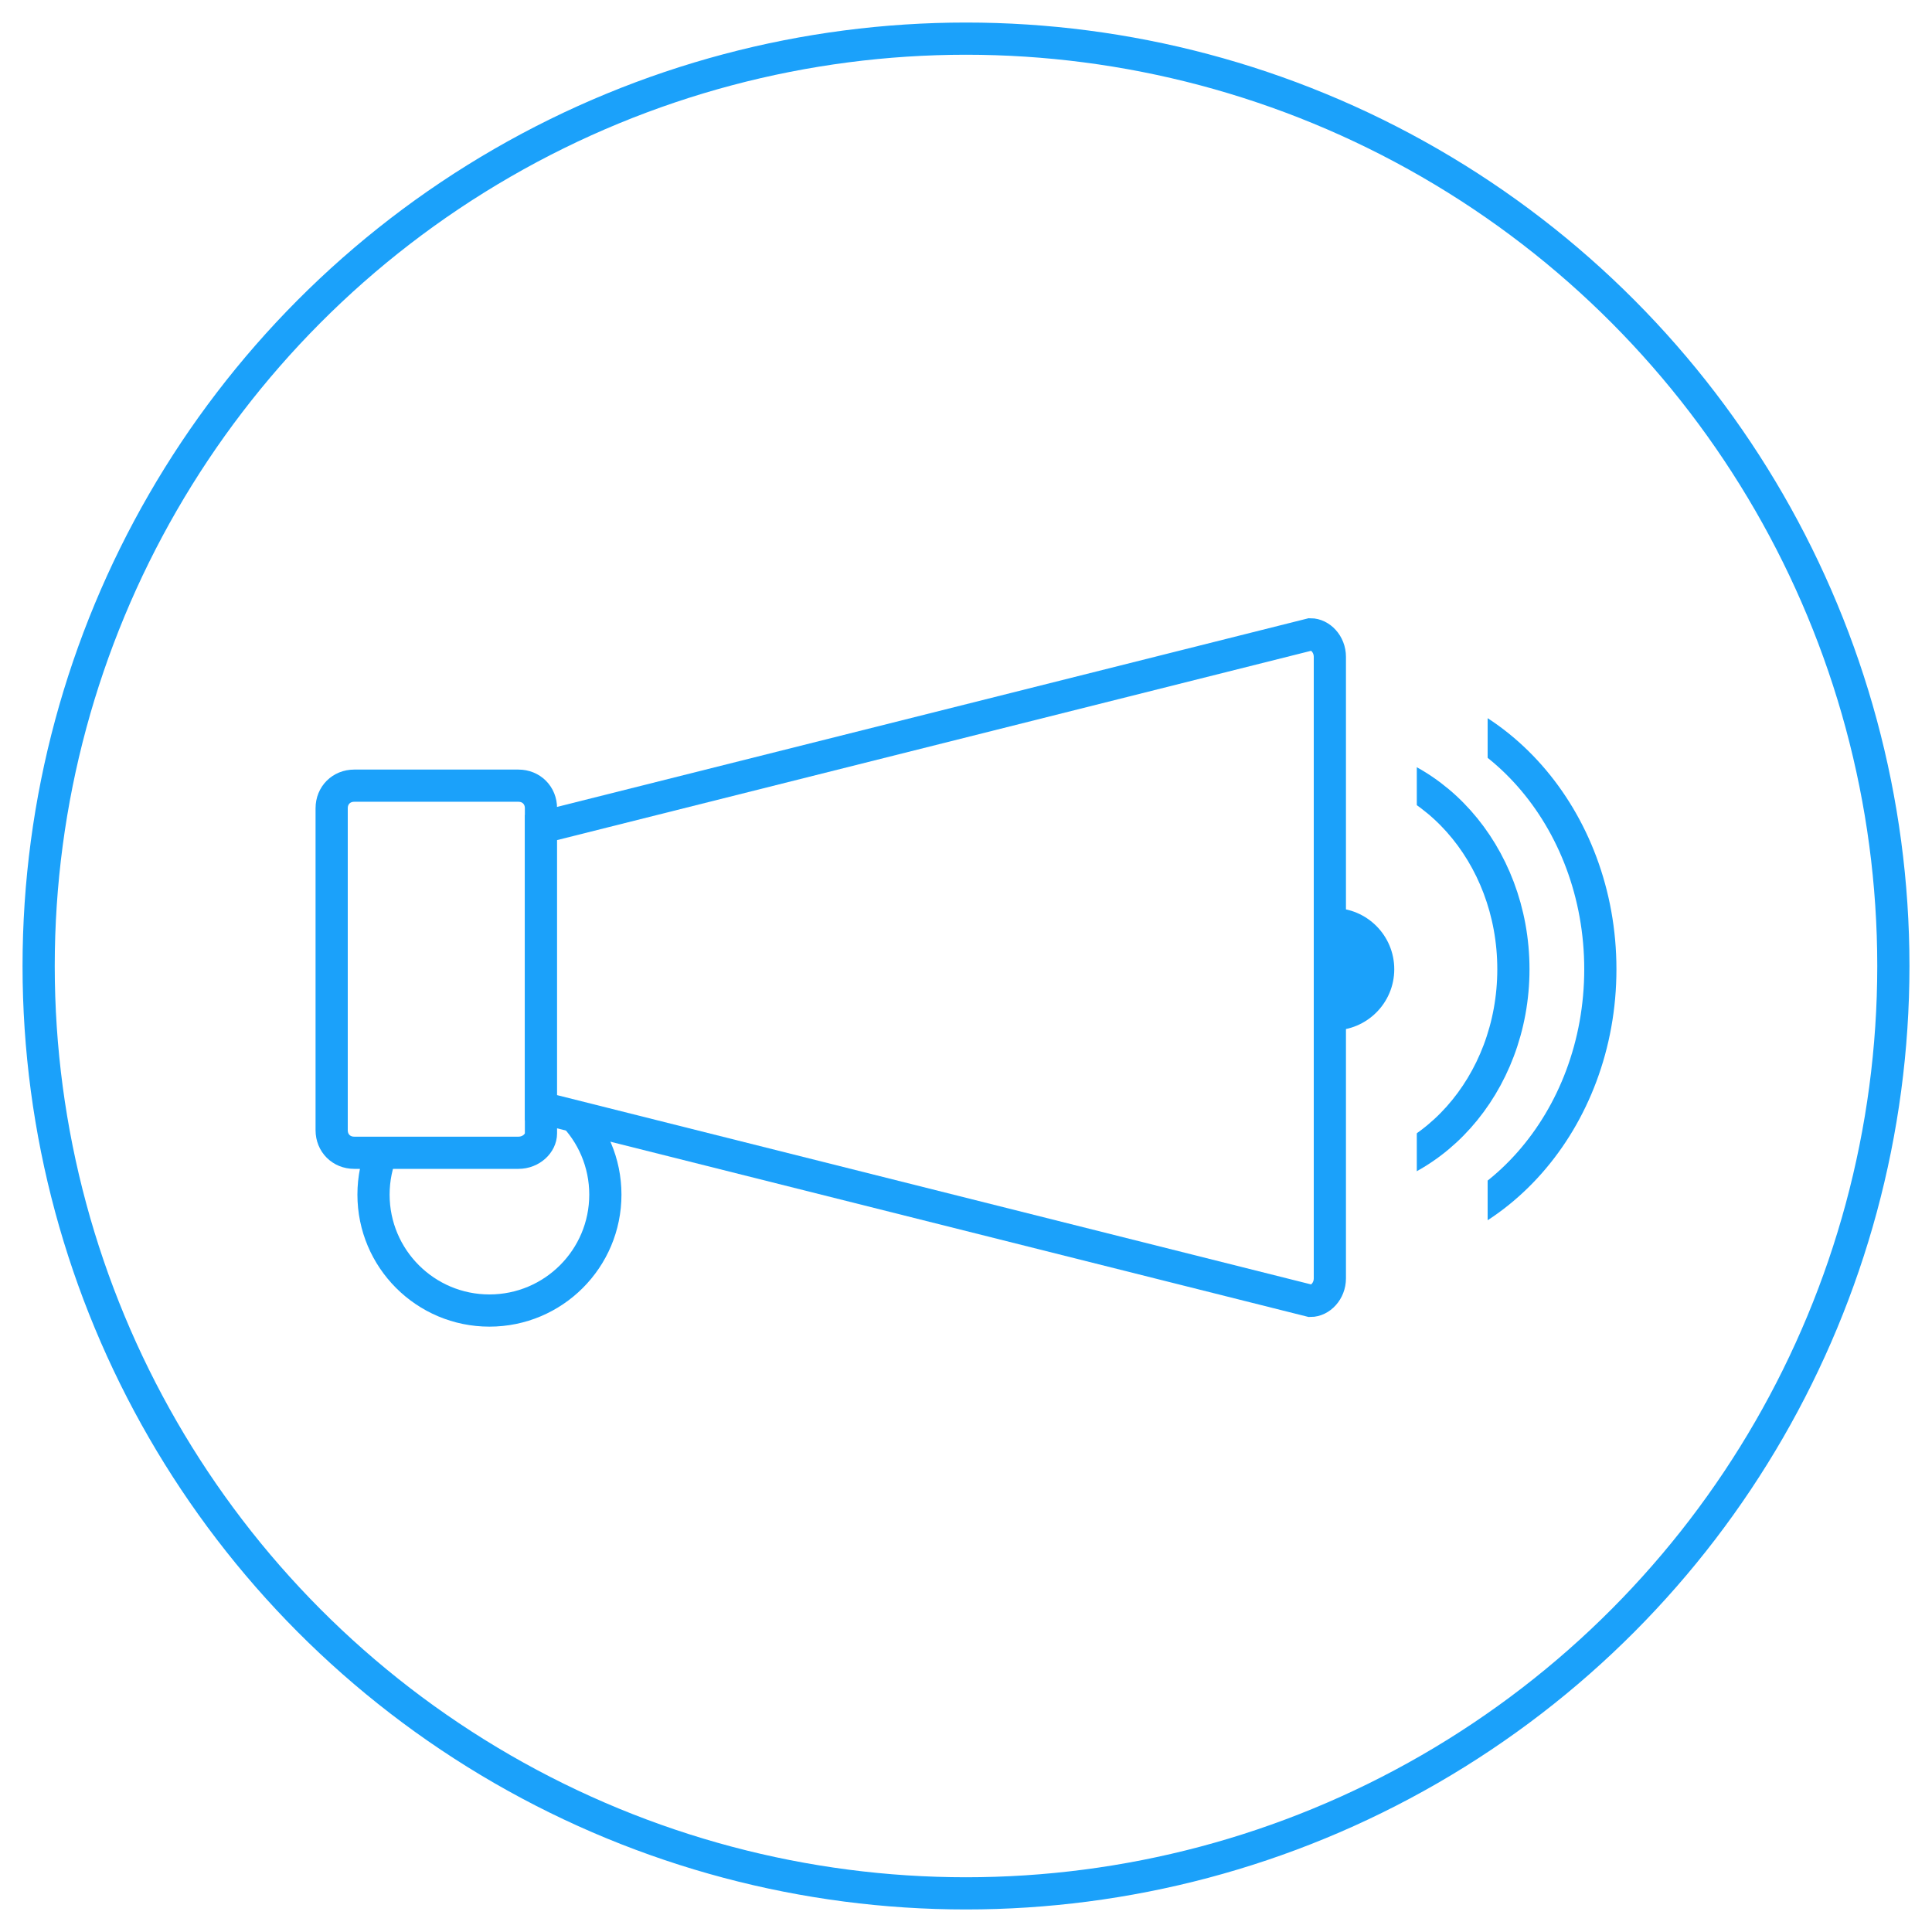 <?xml version="1.0" encoding="UTF-8"?>
<!-- Generator: Adobe Illustrator 23.0.4, SVG Export Plug-In . SVG Version: 6.00 Build 0)  -->
<svg xmlns="http://www.w3.org/2000/svg" xmlns:xlink="http://www.w3.org/1999/xlink" x="0px" y="0px" viewBox="0 0 60 60" style="enable-background:new 0 0 60 60;" xml:space="preserve">
<style type="text/css">
	.st0{opacity:0.3;fill:#08223C;}
	.st1{fill:#E5E5E4;}
	.st2{fill:#F1F9FD;}
	.st3{fill:#CBCBCA;}
	.st4{opacity:0.5;fill:url(#SVGID_1_);}
	.st5{fill:url(#SVGID_2_);}
	.st6{opacity:0.5;fill:url(#SVGID_3_);}
	.st7{fill:url(#SVGID_4_);}
	.st8{opacity:0.5;fill:url(#SVGID_5_);}
	.st9{fill:url(#SVGID_6_);}
	.st10{opacity:0.5;fill:url(#SVGID_7_);}
	.st11{fill:url(#SVGID_8_);}
	.st12{opacity:0.5;fill:url(#SVGID_9_);}
	.st13{fill:url(#SVGID_10_);}
	.st14{opacity:0.5;fill:url(#SVGID_11_);}
	.st15{fill:url(#SVGID_12_);}
	.st16{fill:#91D4D5;}
	.st17{fill:#979797;}
	.st18{fill:#B3B2B3;}
	.st19{opacity:0.4;fill:url(#SVGID_13_);}
	.st20{opacity:0.6;fill:url(#SVGID_14_);}
	.st21{opacity:0.5;fill:url(#SVGID_15_);}
	.st22{fill:url(#SVGID_16_);}
	.st23{opacity:0.4;fill:url(#SVGID_17_);}
	.st24{opacity:0.6;fill:url(#SVGID_18_);}
	.st25{opacity:0.5;fill:url(#SVGID_19_);}
	.st26{fill:url(#SVGID_20_);}
	.st27{opacity:0.6;fill:#91D4D5;}
	.st28{opacity:0.5;fill:#FFFFFF;}
	.st29{opacity:0.3;fill:#FFFFFF;}
	.st30{opacity:0.2;}
	.st31{fill:#FFFFFF;}
	.st32{opacity:0.7;fill:#FFFFFF;}
	.st33{opacity:0.3;fill:url(#SVGID_21_);}
	.st34{opacity:0.2;fill:url(#SVGID_22_);}
	.st35{opacity:0.2;fill:url(#SVGID_23_);}
	.st36{opacity:0.2;fill:url(#SVGID_24_);}
	.st37{opacity:0.2;fill:url(#SVGID_25_);}
	.st38{opacity:0.2;fill:url(#SVGID_26_);}
	.st39{opacity:0.8;}
	.st40{opacity:0.4;}
	.st41{fill:url(#SVGID_27_);}
	.st42{fill:url(#SVGID_28_);}
	.st43{fill:url(#SVGID_29_);}
	.st44{opacity:0.3;}
	.st45{fill:#189ED9;}
	.st46{fill:url(#SVGID_30_);}
	.st47{fill:url(#SVGID_31_);}
	.st48{fill:url(#SVGID_32_);}
	.st49{fill:url(#SVGID_33_);}
	.st50{fill:url(#SVGID_34_);}
	.st51{fill:url(#SVGID_35_);}
	.st52{fill:url(#SVGID_36_);}
	.st53{opacity:0.15;fill:#FFFFFF;}
	.st54{fill:url(#SVGID_37_);}
	.st55{fill:url(#SVGID_38_);}
	.st56{opacity:0.5;fill:#BABCBE;}
	.st57{fill:url(#SVGID_39_);}
	.st58{fill:url(#SVGID_40_);}
	.st59{fill:url(#SVGID_41_);}
	.st60{fill:url(#SVGID_42_);}
	.st61{fill:url(#SVGID_43_);}
	.st62{opacity:0.7;fill:#CFD1D2;}
	.st63{opacity:0.5;fill:url(#SVGID_44_);}
	.st64{opacity:0.5;fill:url(#SVGID_45_);}
	.st65{opacity:0.8;fill:url(#SVGID_46_);}
	.st66{opacity:0.8;fill:#FFFFFF;}
	.st67{opacity:0.8;fill:url(#SVGID_47_);}
	.st68{opacity:0.9;fill:#FFFFFF;}
	.st69{opacity:0.9;}
	.st70{fill:url(#SVGID_48_);}
	.st71{fill:url(#SVGID_49_);}
	.st72{fill:url(#SVGID_50_);}
	.st73{fill:url(#SVGID_51_);}
	.st74{fill:url(#SVGID_52_);}
	.st75{opacity:0.8;fill:#195B7D;}
	.st76{opacity:0.8;fill:url(#SVGID_53_);}
	.st77{fill:url(#SVGID_54_);}
	.st78{fill:none;stroke:#FFFFFF;stroke-width:0.39;stroke-miterlimit:10;}
	.st79{fill:#EF596E;}
	.st80{fill:url(#SVGID_55_);}
	.st81{fill:url(#SVGID_56_);}
	.st82{fill:url(#SVGID_57_);}
	.st83{fill:url(#SVGID_58_);}
	.st84{fill:url(#SVGID_59_);}
	.st85{fill:url(#SVGID_60_);}
	.st86{fill:url(#SVGID_61_);}
	.st87{fill:url(#SVGID_62_);}
	.st88{fill:url(#SVGID_63_);}
	.st89{fill:url(#SVGID_64_);}
	.st90{fill:url(#SVGID_65_);}
	.st91{fill:url(#SVGID_66_);}
	.st92{fill:#91D4D5;stroke:#FFFFFF;stroke-width:0.25;stroke-miterlimit:10;}
	.st93{opacity:8.000000e-02;fill:url(#SVGID_67_);}
	.st94{opacity:8.000000e-02;fill:url(#SVGID_68_);}
	.st95{opacity:8.000000e-02;fill:url(#SVGID_69_);}
	.st96{opacity:8.000000e-02;fill:url(#SVGID_70_);}
	.st97{opacity:8.000000e-02;fill:url(#SVGID_71_);}
	.st98{opacity:8.000000e-02;fill:url(#SVGID_72_);}
	.st99{opacity:8.000000e-02;fill:url(#SVGID_73_);}
	.st100{opacity:8.000000e-02;fill:url(#SVGID_74_);}
	.st101{opacity:8.000000e-02;fill:url(#SVGID_75_);}
	.st102{opacity:8.000000e-02;fill:url(#SVGID_76_);}
	.st103{opacity:8.000000e-02;fill:url(#SVGID_77_);}
	.st104{opacity:8.000000e-02;fill:url(#SVGID_78_);}
	.st105{opacity:0.5;fill:none;stroke:#E5E5E4;stroke-miterlimit:10;}
	.st106{opacity:0.5;fill:#A8D7EA;}
	.st107{opacity:0.5;fill:#A57BB7;}
	.st108{opacity:0.5;fill:#189ED9;}
	.st109{opacity:0.7;}
	.st110{fill:#A8D7EA;}
	.st111{fill:#A57BB7;}
	.st112{opacity:0.2;fill:#FFFFFF;}
	.st113{opacity:0.5;}
	.st114{opacity:0.6;fill:#A57BB7;}
	.st115{opacity:0.2;fill:#189ED9;}
	.st116{fill:#8BCEEC;}
	.st117{opacity:0.2;fill:#8BCEEC;}
	.st118{fill:#EE7624;}
	.st119{fill:#232222;}
	.st120{fill:#00A94F;}
	.st121{fill:#FDDD00;}
	.st122{fill:#22AAE2;}
	.st123{fill:url(#SVGID_79_);}
	.st124{fill:url(#SVGID_80_);}
	.st125{fill:url(#SVGID_81_);}
	.st126{opacity:0.6;fill:#FFFFFF;stroke:#221F1F;stroke-width:0.331;}
	.st127{fill:url(#SVGID_82_);}
	.st128{fill:#CFD1D2;}
	.st129{fill:url(#SVGID_83_);}
	.st130{fill:url(#SVGID_84_);}
	.st131{opacity:0.45;}
	.st132{fill:url(#SVGID_85_);}
	.st133{opacity:5.000000e-02;fill:#FFFFFF;}
	.st134{fill:#478CCA;}
	.st135{fill:#03363D;}
	.st136{fill:#87BE40;}
	.st137{fill:#658C3D;}
	.st138{fill:#FCB615;}
	.st139{fill:#3176BB;}
	.st140{fill:#EE3A67;}
	.st141{fill:#1577B9;}
	.st142{fill:#1C579E;}
	.st143{fill:#E2A22D;}
	.st144{fill:#0461A9;}
	.st145{fill:#DA4126;}
	.st146{fill:#E94435;}
	.st147{fill:#547DBE;}
	.st148{fill:#F8BB15;}
	.st149{fill:#34A751;}
	.st150{fill:#D4EBF5;}
	.st151{fill:#BAE2F4;}
	.st152{opacity:0.5;fill:url(#SVGID_86_);}
	.st153{fill:url(#SVGID_87_);}
	.st154{opacity:0.5;fill:url(#SVGID_88_);}
	.st155{fill:url(#SVGID_89_);}
	.st156{opacity:0.5;fill:url(#SVGID_90_);}
	.st157{fill:url(#SVGID_91_);}
	.st158{opacity:0.5;fill:url(#SVGID_92_);}
	.st159{fill:url(#SVGID_93_);}
	.st160{opacity:0.5;fill:url(#SVGID_94_);}
	.st161{fill:url(#SVGID_95_);}
	.st162{opacity:0.5;fill:url(#SVGID_96_);}
	.st163{fill:url(#SVGID_97_);}
	.st164{opacity:0.4;fill:#FFFFFF;}
	.st165{opacity:0.4;fill:url(#SVGID_98_);}
	.st166{opacity:0.6;fill:url(#SVGID_99_);}
	.st167{opacity:0.5;fill:url(#SVGID_100_);}
	.st168{fill:url(#SVGID_101_);}
	.st169{opacity:0.4;fill:url(#SVGID_102_);}
	.st170{opacity:0.6;fill:url(#SVGID_103_);}
	.st171{opacity:0.5;fill:url(#SVGID_104_);}
	.st172{fill:url(#SVGID_105_);}
	.st173{opacity:0.4;fill:url(#SVGID_106_);}
	.st174{opacity:0.6;fill:url(#SVGID_107_);}
	.st175{opacity:0.5;fill:url(#SVGID_108_);}
	.st176{fill:url(#SVGID_109_);}
	.st177{opacity:0.4;fill:url(#SVGID_110_);}
	.st178{opacity:0.6;fill:url(#SVGID_111_);}
	.st179{opacity:0.5;fill:url(#SVGID_112_);}
	.st180{fill:url(#SVGID_113_);}
	.st181{opacity:0.3;fill:url(#SVGID_114_);}
	.st182{opacity:0.25;fill:url(#SVGID_115_);}
	.st183{opacity:0.25;fill:url(#SVGID_116_);}
	.st184{opacity:0.25;fill:url(#SVGID_117_);}
	.st185{opacity:0.25;fill:url(#SVGID_118_);}
	.st186{opacity:0.25;fill:url(#SVGID_119_);}
	.st187{fill:url(#SVGID_120_);}
	.st188{fill:url(#SVGID_121_);}
	.st189{fill:url(#SVGID_122_);}
	.st190{opacity:0.2;fill:#A57BB7;}
	.st191{opacity:0.5;fill:#9F80BA;}
	.st192{opacity:0.3;fill:url(#SVGID_123_);}
	.st193{opacity:0.25;fill:url(#SVGID_124_);}
	.st194{opacity:0.25;fill:url(#SVGID_125_);}
	.st195{opacity:0.25;fill:url(#SVGID_126_);}
	.st196{opacity:0.25;fill:url(#SVGID_127_);}
	.st197{opacity:0.25;fill:url(#SVGID_128_);}
	.st198{fill:url(#SVGID_129_);}
	.st199{fill:url(#SVGID_130_);}
	.st200{fill:url(#SVGID_131_);}
	.st201{opacity:0.8;fill:url(#SVGID_132_);}
	.st202{fill:url(#SVGID_133_);}
	.st203{fill:url(#SVGID_134_);}
	.st204{fill:url(#SVGID_135_);}
	.st205{fill:url(#SVGID_136_);}
	.st206{fill:url(#SVGID_137_);}
	.st207{fill:url(#SVGID_138_);}
	.st208{fill:url(#SVGID_139_);}
	.st209{fill:url(#SVGID_140_);}
	.st210{fill:url(#SVGID_141_);}
	.st211{opacity:0.8;fill:url(#SVGID_142_);}
	.st212{opacity:0.25;fill:#FFFFFF;}
	.st213{fill:none;stroke:#FFFFFF;stroke-width:0.501;stroke-miterlimit:10;}
	.st214{opacity:0.2;fill:#91D4D5;}
	.st215{fill:#333333;}
	.st216{fill:#1A1A1A;}
	.st217{fill:#74C5E8;}
	.st218{fill:#A31E21;}
	.st219{fill:#1F2326;}
	.st220{fill:#C82027;}
	.st221{fill:#D1ECF7;}
	.st222{fill:#46B1E1;}
	.st223{fill:#A3D8F0;}
	.st224{fill:#F2F2F2;}
	.st225{fill:#3E8D66;}
	.st226{fill:#4BA179;}
	.st227{fill:#165A7D;}
	.st228{opacity:0.6;fill:url(#SVGID_143_);}
	.st229{opacity:0.8;fill:url(#SVGID_144_);}
	.st230{fill:url(#SVGID_145_);}
	.st231{fill:url(#SVGID_146_);}
	.st232{fill:url(#SVGID_147_);}
	.st233{fill:url(#SVGID_148_);}
	.st234{fill:url(#SVGID_149_);}
	.st235{fill:url(#SVGID_150_);}
	.st236{fill:url(#SVGID_151_);}
	.st237{fill:url(#SVGID_152_);}
	.st238{fill:url(#SVGID_153_);}
	.st239{fill:url(#SVGID_154_);}
	.st240{fill:url(#SVGID_155_);}
	.st241{fill:url(#SVGID_156_);}
	.st242{fill:url(#SVGID_157_);}
	.st243{fill:url(#SVGID_158_);}
	.st244{fill:url(#SVGID_159_);}
	.st245{fill:url(#SVGID_160_);}
	.st246{fill:url(#SVGID_161_);}
	.st247{opacity:0.5;fill:url(#SVGID_162_);}
	.st248{opacity:0.5;fill:url(#SVGID_163_);}
	.st249{opacity:0.8;fill:url(#SVGID_164_);}
	.st250{opacity:0.8;fill:url(#SVGID_165_);}
	.st251{opacity:0.2;fill:url(#SVGID_166_);}
	.st252{opacity:0.2;fill:url(#SVGID_167_);}
	.st253{opacity:0.2;fill:url(#SVGID_168_);}
	.st254{opacity:0.2;fill:url(#SVGID_169_);}
	.st255{opacity:0.2;fill:url(#SVGID_170_);}
	.st256{opacity:0.2;fill:url(#SVGID_171_);}
	.st257{opacity:0.2;fill:url(#SVGID_172_);}
	.st258{opacity:0.2;fill:url(#SVGID_173_);}
	.st259{opacity:0.85;fill:#FFFFFF;}
	.st260{fill-rule:evenodd;clip-rule:evenodd;fill:#EF596E;}
	.st261{opacity:0.5;fill-rule:evenodd;clip-rule:evenodd;fill:#EF596E;}
	.st262{opacity:0.3;fill-rule:evenodd;clip-rule:evenodd;fill:#EF596E;}
	.st263{opacity:0.7;fill-rule:evenodd;clip-rule:evenodd;fill:#EF596E;}
	.st264{opacity:0.25;fill:none;stroke:#189ED9;stroke-width:0.72;stroke-miterlimit:10;}
	.st265{fill:none;stroke:#189ED9;stroke-width:0.692;stroke-miterlimit:10;}
	.st266{opacity:0.5;fill:url(#SVGID_174_);}
	.st267{fill:url(#SVGID_175_);}
	.st268{opacity:0.5;fill:url(#SVGID_176_);}
	.st269{fill:url(#SVGID_177_);}
	.st270{opacity:0.5;fill:url(#SVGID_178_);}
	.st271{fill:url(#SVGID_179_);}
	.st272{opacity:0.5;fill:url(#SVGID_180_);}
	.st273{fill:url(#SVGID_181_);}
	.st274{opacity:0.5;fill:url(#SVGID_182_);}
	.st275{fill:url(#SVGID_183_);}
	.st276{opacity:0.5;fill:url(#SVGID_184_);}
	.st277{fill:url(#SVGID_185_);}
	.st278{opacity:0.4;fill:url(#SVGID_186_);}
	.st279{opacity:0.6;fill:url(#SVGID_187_);}
	.st280{opacity:0.5;fill:url(#SVGID_188_);}
	.st281{fill:url(#SVGID_189_);}
	.st282{opacity:0.4;fill:url(#SVGID_190_);}
	.st283{opacity:0.6;fill:url(#SVGID_191_);}
	.st284{opacity:0.5;fill:url(#SVGID_192_);}
	.st285{fill:url(#SVGID_193_);}
	.st286{opacity:0.4;fill:url(#SVGID_194_);}
	.st287{opacity:0.6;fill:url(#SVGID_195_);}
	.st288{opacity:0.5;fill:url(#SVGID_196_);}
	.st289{fill:url(#SVGID_197_);}
	.st290{opacity:0.4;fill:url(#SVGID_198_);}
	.st291{opacity:0.6;fill:url(#SVGID_199_);}
	.st292{opacity:0.5;fill:url(#SVGID_200_);}
	.st293{fill:url(#SVGID_201_);}
	.st294{opacity:0.3;fill:url(#SVGID_202_);}
	.st295{opacity:0.25;fill:url(#SVGID_203_);}
	.st296{opacity:0.25;fill:url(#SVGID_204_);}
	.st297{opacity:0.25;fill:url(#SVGID_205_);}
	.st298{opacity:0.25;fill:url(#SVGID_206_);}
	.st299{opacity:0.25;fill:url(#SVGID_207_);}
	.st300{opacity:0.3;fill:url(#SVGID_208_);}
	.st301{opacity:0.25;fill:url(#SVGID_209_);}
	.st302{opacity:0.25;fill:url(#SVGID_210_);}
	.st303{opacity:0.25;fill:url(#SVGID_211_);}
	.st304{opacity:0.25;fill:url(#SVGID_212_);}
	.st305{opacity:0.25;fill:url(#SVGID_213_);}
	.st306{fill:url(#SVGID_214_);}
	.st307{fill:url(#SVGID_215_);}
	.st308{fill:url(#SVGID_216_);}
	.st309{fill:url(#SVGID_217_);}
	.st310{fill:url(#SVGID_218_);}
	.st311{fill:url(#SVGID_219_);}
	.st312{opacity:0.8;fill:url(#SVGID_220_);}
	.st313{fill:url(#SVGID_221_);}
	.st314{fill:url(#SVGID_222_);}
	.st315{fill:url(#SVGID_223_);}
	.st316{fill:url(#SVGID_224_);}
	.st317{fill:url(#SVGID_225_);}
	.st318{fill:url(#SVGID_226_);}
	.st319{fill:url(#SVGID_227_);}
	.st320{fill:url(#SVGID_228_);}
	.st321{fill:url(#SVGID_229_);}
	.st322{opacity:0.8;fill:url(#SVGID_230_);}
	.st323{fill:none;stroke:#FFFFFF;stroke-width:0.605;stroke-miterlimit:10;}
	.st324{opacity:0.6;fill:url(#SVGID_231_);}
	.st325{opacity:0.8;fill:url(#SVGID_232_);}
	.st326{fill:url(#SVGID_233_);}
	.st327{fill:url(#SVGID_234_);}
	.st328{fill:url(#SVGID_235_);}
	.st329{fill:url(#SVGID_236_);}
	.st330{fill:url(#SVGID_237_);}
	.st331{fill:url(#SVGID_238_);}
	.st332{fill:url(#SVGID_239_);}
	.st333{fill:url(#SVGID_240_);}
	.st334{fill:url(#SVGID_241_);}
	.st335{fill:url(#SVGID_242_);}
	.st336{fill:url(#SVGID_243_);}
	.st337{fill:url(#SVGID_244_);}
	.st338{fill:url(#SVGID_245_);}
	.st339{fill:url(#SVGID_246_);}
	.st340{fill:url(#SVGID_247_);}
	.st341{fill:url(#SVGID_248_);}
	.st342{fill:url(#SVGID_249_);}
	.st343{opacity:0.5;fill:url(#SVGID_250_);}
	.st344{opacity:0.5;fill:url(#SVGID_251_);}
	.st345{opacity:0.8;fill:url(#SVGID_252_);}
	.st346{opacity:0.8;fill:url(#SVGID_253_);}
	.st347{opacity:0.2;fill:url(#SVGID_254_);}
	.st348{opacity:0.2;fill:url(#SVGID_255_);}
	.st349{opacity:0.2;fill:url(#SVGID_256_);}
	.st350{opacity:0.2;fill:url(#SVGID_257_);}
	.st351{opacity:0.2;fill:url(#SVGID_258_);}
	.st352{opacity:0.2;fill:url(#SVGID_259_);}
	.st353{opacity:0.2;fill:url(#SVGID_260_);}
	.st354{opacity:0.2;fill:url(#SVGID_261_);}
	.st355{fill:url(#SVGID_262_);}
	.st356{fill:url(#SVGID_263_);}
	.st357{fill:url(#SVGID_264_);}
	.st358{fill:url(#SVGID_265_);}
	.st359{fill:url(#SVGID_266_);}
	.st360{fill:url(#SVGID_267_);}
	.st361{fill:url(#SVGID_268_);}
	.st362{fill:url(#SVGID_269_);}
	.st363{fill:url(#SVGID_270_);}
	.st364{opacity:0.2;fill:url(#SVGID_271_);}
	.st365{opacity:0.2;fill:url(#SVGID_272_);}
	.st366{opacity:0.2;fill:url(#SVGID_273_);}
	.st367{opacity:0.2;fill:url(#SVGID_274_);}
	.st368{opacity:0.2;fill:url(#SVGID_275_);}
	.st369{opacity:0.2;fill:url(#SVGID_276_);}
	.st370{opacity:0.2;fill:url(#SVGID_277_);}
	.st371{opacity:0.2;fill:url(#SVGID_278_);}
	.st372{fill:url(#SVGID_279_);}
	.st373{fill:url(#SVGID_280_);}
	.st374{fill:url(#SVGID_281_);}
	.st375{opacity:0.4;fill:#808080;}
	.st376{opacity:0.2;fill:#F2F2F2;}
	.st377{fill:url(#SVGID_282_);}
	.st378{fill:url(#SVGID_283_);}
	.st379{opacity:0.5;fill:url(#SVGID_284_);}
	.st380{fill:url(#SVGID_285_);}
	.st381{opacity:0.5;fill:url(#SVGID_286_);}
	.st382{fill:url(#SVGID_287_);}
	.st383{opacity:0.5;fill:url(#SVGID_288_);}
	.st384{fill:url(#SVGID_289_);}
	.st385{opacity:0.5;fill:url(#SVGID_290_);}
	.st386{fill:url(#SVGID_291_);}
	.st387{opacity:0.5;fill:url(#SVGID_292_);}
	.st388{fill:url(#SVGID_293_);}
	.st389{opacity:0.5;fill:url(#SVGID_294_);}
	.st390{fill:url(#SVGID_295_);}
	.st391{fill:url(#SVGID_296_);}
	.st392{fill:url(#SVGID_297_);}
	.st393{opacity:0.5;fill:url(#SVGID_298_);}
	.st394{fill:url(#SVGID_299_);}
	.st395{opacity:0.5;fill:url(#SVGID_300_);}
	.st396{fill:url(#SVGID_301_);}
	.st397{fill:#F3F3F3;}
	.st398{fill:#D7D7D7;}
	.st399{fill:#C3C3C3;}
	.st400{fill:#E3E7E5;}
	.st401{fill:#EEBE62;}
	.st402{fill:#E7B04B;}
	.st403{fill:#1D0E43;}
	.st404{fill:url(#XMLID_111_);}
	.st405{fill:url(#XMLID_112_);}
	.st406{fill:url(#XMLID_114_);}
	.st407{fill:url(#XMLID_116_);}
	.st408{fill:url(#XMLID_117_);}
	.st409{fill:url(#XMLID_118_);}
	.st410{fill:url(#XMLID_121_);}
	.st411{fill:url(#XMLID_122_);}
	.st412{opacity:0.93;fill:url(#XMLID_123_);}
	.st413{fill:#402A78;}
	.st414{fill:url(#XMLID_126_);}
	.st415{fill:url(#XMLID_127_);}
	.st416{filter:url(#Adobe_OpacityMaskFilter);}
	.st417{filter:url(#Adobe_OpacityMaskFilter_1_);}
	.st418{mask:url(#XMLID_128_);fill:url(#XMLID_129_);}
	.st419{filter:url(#Adobe_OpacityMaskFilter_2_);}
	.st420{filter:url(#Adobe_OpacityMaskFilter_3_);}
	.st421{mask:url(#XMLID_134_);fill:url(#XMLID_135_);}
	.st422{fill:url(#XMLID_136_);}
	.st423{filter:url(#Adobe_OpacityMaskFilter_4_);}
	.st424{filter:url(#Adobe_OpacityMaskFilter_5_);}
	.st425{mask:url(#XMLID_137_);fill:url(#XMLID_138_);}
	.st426{filter:url(#Adobe_OpacityMaskFilter_6_);}
	.st427{filter:url(#Adobe_OpacityMaskFilter_7_);}
	.st428{mask:url(#XMLID_139_);fill:url(#XMLID_140_);}
	.st429{fill:url(#XMLID_141_);}
	.st430{filter:url(#Adobe_OpacityMaskFilter_8_);}
	.st431{filter:url(#Adobe_OpacityMaskFilter_9_);}
	.st432{mask:url(#XMLID_142_);fill:url(#XMLID_143_);}
	.st433{fill:url(#XMLID_144_);}
	.st434{filter:url(#Adobe_OpacityMaskFilter_10_);}
	.st435{filter:url(#Adobe_OpacityMaskFilter_11_);}
	.st436{mask:url(#XMLID_145_);fill:url(#XMLID_146_);}
	.st437{fill:url(#XMLID_147_);}
	.st438{filter:url(#Adobe_OpacityMaskFilter_12_);}
	.st439{filter:url(#Adobe_OpacityMaskFilter_13_);}
	.st440{mask:url(#XMLID_148_);fill:url(#XMLID_149_);}
	.st441{opacity:0.51;fill:url(#XMLID_150_);}
	.st442{filter:url(#Adobe_OpacityMaskFilter_14_);}
	.st443{filter:url(#Adobe_OpacityMaskFilter_15_);}
	.st444{mask:url(#XMLID_151_);fill:url(#XMLID_152_);}
	.st445{opacity:0.51;fill:url(#XMLID_153_);}
	.st446{filter:url(#Adobe_OpacityMaskFilter_16_);}
	.st447{filter:url(#Adobe_OpacityMaskFilter_17_);}
	.st448{mask:url(#XMLID_154_);fill:url(#XMLID_155_);}
	.st449{opacity:0.74;fill:url(#XMLID_158_);}
	.st450{filter:url(#Adobe_OpacityMaskFilter_18_);}
	.st451{filter:url(#Adobe_OpacityMaskFilter_19_);}
	.st452{mask:url(#XMLID_159_);fill:url(#XMLID_160_);}
	.st453{opacity:0.39;fill:url(#XMLID_161_);}
	.st454{filter:url(#Adobe_OpacityMaskFilter_20_);}
	.st455{filter:url(#Adobe_OpacityMaskFilter_21_);}
	.st456{mask:url(#XMLID_163_);fill:url(#XMLID_165_);}
	.st457{opacity:0.51;fill:url(#XMLID_166_);}
	.st458{filter:url(#Adobe_OpacityMaskFilter_22_);}
	.st459{filter:url(#Adobe_OpacityMaskFilter_23_);}
	.st460{mask:url(#XMLID_168_);fill:url(#XMLID_170_);}
	.st461{opacity:0.51;fill:url(#XMLID_171_);}
	.st462{fill:url(#XMLID_172_);}
	.st463{fill:url(#XMLID_173_);}
	.st464{fill:url(#XMLID_174_);}
	.st465{filter:url(#Adobe_OpacityMaskFilter_24_);}
	.st466{filter:url(#Adobe_OpacityMaskFilter_25_);}
	.st467{mask:url(#XMLID_176_);fill:url(#XMLID_177_);}
	.st468{filter:url(#Adobe_OpacityMaskFilter_26_);}
	.st469{filter:url(#Adobe_OpacityMaskFilter_27_);}
	.st470{mask:url(#XMLID_178_);fill:url(#XMLID_179_);}
	.st471{opacity:0.51;fill:url(#XMLID_181_);}
	.st472{filter:url(#Adobe_OpacityMaskFilter_28_);}
	.st473{filter:url(#Adobe_OpacityMaskFilter_29_);}
	.st474{mask:url(#XMLID_182_);fill:url(#XMLID_183_);}
	.st475{filter:url(#Adobe_OpacityMaskFilter_30_);}
	.st476{filter:url(#Adobe_OpacityMaskFilter_31_);}
	.st477{mask:url(#XMLID_186_);fill:url(#XMLID_189_);}
	.st478{opacity:0.24;fill:url(#XMLID_190_);}
	.st479{fill:url(#XMLID_191_);}
	.st480{filter:url(#Adobe_OpacityMaskFilter_32_);}
	.st481{filter:url(#Adobe_OpacityMaskFilter_33_);}
	.st482{mask:url(#XMLID_193_);fill:url(#XMLID_196_);}
	.st483{filter:url(#Adobe_OpacityMaskFilter_34_);}
	.st484{filter:url(#Adobe_OpacityMaskFilter_35_);}
	.st485{mask:url(#XMLID_198_);fill:url(#XMLID_199_);}
	.st486{fill:url(#XMLID_200_);}
	.st487{fill:url(#XMLID_202_);}
	.st488{fill:url(#XMLID_203_);}
	.st489{opacity:0.48;fill:#FFFFFF;}
	.st490{opacity:0.6;fill:url(#SVGID_302_);}
	.st491{opacity:0.8;fill:url(#SVGID_303_);}
	.st492{opacity:0.6;fill:url(#SVGID_304_);}
	.st493{opacity:0.8;fill:url(#SVGID_305_);}
	.st494{opacity:0.6;fill:url(#SVGID_306_);}
	.st495{opacity:0.6;fill:url(#SVGID_307_);}
	.st496{opacity:5.000000e-02;fill:#08223C;}
	.st497{opacity:0.6;fill:url(#SVGID_308_);}
	.st498{opacity:0.8;fill:url(#SVGID_309_);}
	.st499{opacity:0.6;fill:url(#SVGID_310_);}
	.st500{opacity:0.6;fill:url(#SVGID_311_);}
	.st501{opacity:0.6;fill:url(#SVGID_312_);}
	.st502{opacity:0.6;fill:url(#SVGID_313_);}
	.st503{opacity:0.5;fill:url(#SVGID_314_);}
	.st504{fill:url(#SVGID_315_);}
	.st505{opacity:0.5;fill:url(#SVGID_316_);}
	.st506{fill:url(#SVGID_317_);}
	.st507{opacity:0.5;fill:url(#SVGID_318_);}
	.st508{fill:url(#SVGID_319_);}
	.st509{opacity:0.5;fill:url(#SVGID_320_);}
	.st510{fill:url(#SVGID_321_);}
	.st511{opacity:0.5;fill:url(#SVGID_322_);}
	.st512{fill:url(#SVGID_323_);}
	.st513{opacity:0.5;fill:url(#SVGID_324_);}
	.st514{fill:url(#SVGID_325_);}
	.st515{opacity:0.5;fill:url(#SVGID_326_);}
	.st516{fill:url(#SVGID_327_);}
	.st517{opacity:0.5;fill:url(#SVGID_328_);}
	.st518{fill:url(#SVGID_329_);}
	.st519{opacity:0.8;fill:url(#SVGID_330_);}
	.st520{opacity:0.8;fill:url(#SVGID_331_);}
	.st521{opacity:0.8;fill:url(#SVGID_332_);}
	.st522{opacity:0.8;fill:url(#SVGID_333_);}
	.st523{fill:#A6D6E9;}
	.st524{fill:url(#SVGID_334_);}
	.st525{fill:#E34127;}
	.st526{fill:url(#SVGID_335_);}
	.st527{fill:url(#SVGID_336_);}
	.st528{fill:#FFB71B;}
	.st529{fill:#231F20;}
	.st530{fill:url(#SVGID_337_);}
	.st531{fill:#6B8A3B;}
	.st532{fill:#84C241;}
	.st533{fill:url(#SVGID_338_);}
	.st534{clip-path:url(#SVGID_340_);fill:#527BBD;}
	.st535{clip-path:url(#SVGID_342_);fill:#32A54E;}
	.st536{clip-path:url(#SVGID_344_);fill:#F2B91A;}
	.st537{clip-path:url(#SVGID_346_);fill:#E74334;}
	.st538{fill:url(#SVGID_347_);}
	.st539{fill:#29A5DE;}
	.st540{fill:url(#SVGID_348_);}
	.st541{fill:url(#SVGID_349_);}
	.st542{fill:url(#SVGID_350_);}
	.st543{opacity:0.35;}
	.st544{fill:url(#SVGID_351_);}
	.st545{fill:url(#SVGID_352_);}
	.st546{fill:url(#SVGID_353_);}
	.st547{fill:url(#SVGID_354_);}
	.st548{fill:url(#SVGID_355_);}
	.st549{fill:url(#SVGID_356_);}
	.st550{fill:url(#SVGID_357_);}
	.st551{filter:url(#Adobe_OpacityMaskFilter_36_);}
	.st552{filter:url(#Adobe_OpacityMaskFilter_37_);}
	.st553{mask:url(#XMLID_204_);fill:url(#XMLID_206_);}
	.st554{opacity:0.51;fill:url(#XMLID_207_);}
	.st555{fill:url(#XMLID_208_);}
	.st556{fill:url(#XMLID_210_);}
	.st557{fill:url(#SVGID_358_);}
	.st558{fill:url(#SVGID_359_);}
	.st559{opacity:0.5;fill:url(#SVGID_360_);}
	.st560{opacity:0.5;fill:url(#SVGID_361_);}
	.st561{opacity:0.8;fill:url(#SVGID_362_);}
	.st562{opacity:0.8;fill:url(#SVGID_363_);}
	.st563{fill:url(#SVGID_364_);}
	.st564{fill:url(#SVGID_365_);}
	.st565{fill:url(#SVGID_366_);}
	.st566{fill:url(#SVGID_367_);}
	.st567{fill:url(#SVGID_368_);}
	.st568{fill:url(#SVGID_369_);}
	.st569{opacity:0.5;fill:url(#SVGID_370_);}
	.st570{opacity:0.5;fill:url(#SVGID_371_);}
	.st571{opacity:0.8;fill:url(#SVGID_372_);}
	.st572{opacity:0.8;fill:url(#SVGID_373_);}
	.st573{fill:url(#SVGID_374_);}
	.st574{fill:url(#SVGID_375_);}
	.st575{fill:url(#SVGID_376_);}
	.st576{opacity:0.9;fill-rule:evenodd;clip-rule:evenodd;fill:url(#SVGID_377_);}
	.st577{opacity:0.5;fill-rule:evenodd;clip-rule:evenodd;fill:url(#SVGID_378_);}
	.st578{opacity:0.3;fill-rule:evenodd;clip-rule:evenodd;fill:url(#SVGID_379_);}
	.st579{opacity:0.7;fill-rule:evenodd;clip-rule:evenodd;fill:#195B7D;}
	.st580{fill:url(#XMLID_211_);}
	.st581{opacity:0.5;fill:url(#SVGID_380_);}
	.st582{opacity:0.5;fill:url(#SVGID_381_);}
	.st583{fill:#4D4E4E;}
	.st584{fill:#78BE43;}
	.st585{fill:url(#SVGID_382_);}
	.st586{fill:url(#SVGID_383_);}
	.st587{fill:url(#SVGID_384_);}
	.st588{fill:url(#SVGID_385_);}
	.st589{fill:url(#SVGID_386_);}
	.st590{opacity:0.5;fill:#F2F2F2;}
	.st591{fill:url(#SVGID_387_);}
	.st592{fill:url(#SVGID_388_);}
	.st593{fill:url(#SVGID_389_);}
	.st594{fill:url(#SVGID_390_);}
	.st595{fill:url(#SVGID_391_);}
	.st596{opacity:0.8;fill:url(#SVGID_392_);}
	.st597{fill:url(#SVGID_393_);}
	.st598{fill:url(#SVGID_394_);}
	.st599{fill:url(#SVGID_395_);}
	.st600{fill:url(#SVGID_396_);}
	.st601{fill:url(#SVGID_397_);}
	.st602{fill:url(#SVGID_398_);}
	.st603{fill:url(#SVGID_399_);}
	.st604{fill:url(#SVGID_400_);}
	.st605{fill:url(#SVGID_401_);}
	.st606{opacity:0.8;fill:url(#SVGID_402_);}
	.st607{opacity:0.6;fill:url(#SVGID_403_);}
	.st608{opacity:0.8;fill:url(#SVGID_404_);}
	.st609{fill:url(#SVGID_405_);}
	.st610{fill:url(#SVGID_406_);}
	.st611{fill:url(#SVGID_407_);}
	.st612{fill:url(#SVGID_408_);}
	.st613{opacity:0.8;fill:url(#SVGID_409_);}
	.st614{fill:url(#SVGID_410_);}
	.st615{fill:url(#SVGID_411_);}
	.st616{fill:url(#SVGID_412_);}
	.st617{fill:url(#SVGID_413_);}
	.st618{fill:url(#SVGID_414_);}
	.st619{fill:url(#SVGID_415_);}
	.st620{fill:url(#SVGID_416_);}
	.st621{fill:url(#SVGID_417_);}
	.st622{fill:url(#SVGID_418_);}
	.st623{opacity:0.8;fill:url(#SVGID_419_);}
	.st624{opacity:0.6;fill:url(#SVGID_420_);}
	.st625{opacity:0.8;fill:url(#SVGID_421_);}
	.st626{fill:none;stroke:#1BA1FA;stroke-miterlimit:10;}
	.st627{fill:#1BA1FA;}
	.st628{fill:#FFFFFF;stroke:#1BA1FA;stroke-miterlimit:10;}
	.st629{clip-path:url(#SVGID_423_);fill:#FFFFFF;stroke:#1BA1FA;stroke-miterlimit:10;}
	.st630{fill:none;stroke:#1BA1FA;stroke-miterlimit:10;stroke-dasharray:1.985,0.993;}
	.st631{fill:#195B7D;}
	.st632{opacity:0.4;fill:#189ED9;}
	.st633{fill:url(#SVGID_424_);}
	.st634{opacity:0.2;fill:#08223C;}
	.st635{opacity:0.6;fill:url(#SVGID_425_);}
	.st636{opacity:0.4;fill:#4D4E4E;}
	.st637{opacity:0.6;fill:#B3B2B3;}
	.st638{fill:url(#SVGID_426_);}
	.st639{fill:url(#SVGID_427_);}
	.st640{fill:url(#SVGID_428_);}
	.st641{opacity:0.3;fill:#979797;}
	.st642{opacity:0.3;fill:url(#SVGID_429_);}
	.st643{opacity:0.3;fill:url(#SVGID_430_);}
	.st644{opacity:0.3;fill:url(#SVGID_431_);}
	.st645{opacity:0.3;fill:url(#SVGID_432_);}
	.st646{opacity:0.7;fill:#91D4D5;}
	.st647{opacity:0.4;fill:url(#SVGID_433_);}
	.st648{opacity:0.4;fill:url(#SVGID_434_);}
	.st649{opacity:0.4;fill:url(#SVGID_435_);}
	.st650{opacity:0.4;fill:url(#SVGID_436_);}
	.st651{fill:url(#SVGID_437_);}
	.st652{fill:url(#SVGID_438_);}
	.st653{fill:url(#SVGID_439_);}
	.st654{opacity:0.3;fill:url(#SVGID_440_);}
	.st655{opacity:0.3;fill:url(#SVGID_441_);}
	.st656{opacity:0.3;fill:url(#SVGID_442_);}
	.st657{opacity:0.3;fill:url(#SVGID_443_);}
	.st658{opacity:0.4;fill:url(#SVGID_444_);}
	.st659{opacity:0.4;fill:url(#SVGID_445_);}
	.st660{opacity:0.4;fill:url(#SVGID_446_);}
	.st661{opacity:0.4;fill:url(#SVGID_447_);}
	.st662{fill:#B8529E;}
</style>
<g id="Layer_25">
</g>
<g id="grid_-_isometric">
</g>
<g id="galaxy">
</g>
<g id="lines">
</g>
<g id="stars">
</g>
<g id="platform_shadow">
</g>
<g id="platform_lower">
</g>
<g id="beam_platform">
</g>
<g id="beam_lower">
</g>
<g id="platform_top">
</g>
<g id="beam_top">
</g>
<g id="ecosystem_L">
</g>
<g id="stat_1">
</g>
<g id="people">
</g>
<g id="ecosystem_beam">
</g>
<g id="ecosystem_R">
</g>
<g id="ring">
</g>
<g id="content">
</g>
<g id="platforms_-_isolated">
</g>
<g id="ecosystems_-_isolated">
	<circle class="st626" cx="30" cy="30" r="28.8"></circle>
	<g>
		<g>
			<ellipse class="st626" cx="42.2" cy="30.1" rx="7.5" ry="8.5"></ellipse>
			<rect x="34.5" y="18.2" class="st31" width="11.7" height="23.6"></rect>
		</g>
		<g>
			<ellipse class="st626" cx="41.2" cy="30.1" rx="5.8" ry="6.5"></ellipse>
			<rect x="35.3" y="21" class="st31" width="8.7" height="18.1"></rect>
		</g>
		<circle class="st627" cx="41.4" cy="30.1" r="1.9"></circle>
		<circle class="st626" cx="15.2" cy="37.1" r="3.6"></circle>
		<path class="st628" d="M16.1,35.8H11c-0.4,0-0.7-0.3-0.7-0.7V25.1c0-0.4,0.3-0.7,0.7-0.7h5.1c0.4,0,0.7,0.3,0.7,0.7v10.1    C16.8,35.5,16.5,35.8,16.1,35.8z"></path>
		<path class="st628" d="M40.7,40.4l-23.9-6v-8.7l23.9-6c0.3,0,0.6,0.3,0.6,0.7v19.3C41.3,40.1,41,40.4,40.7,40.4z"></path>
	</g>
</g>
<g id="car">
</g>
</svg>
